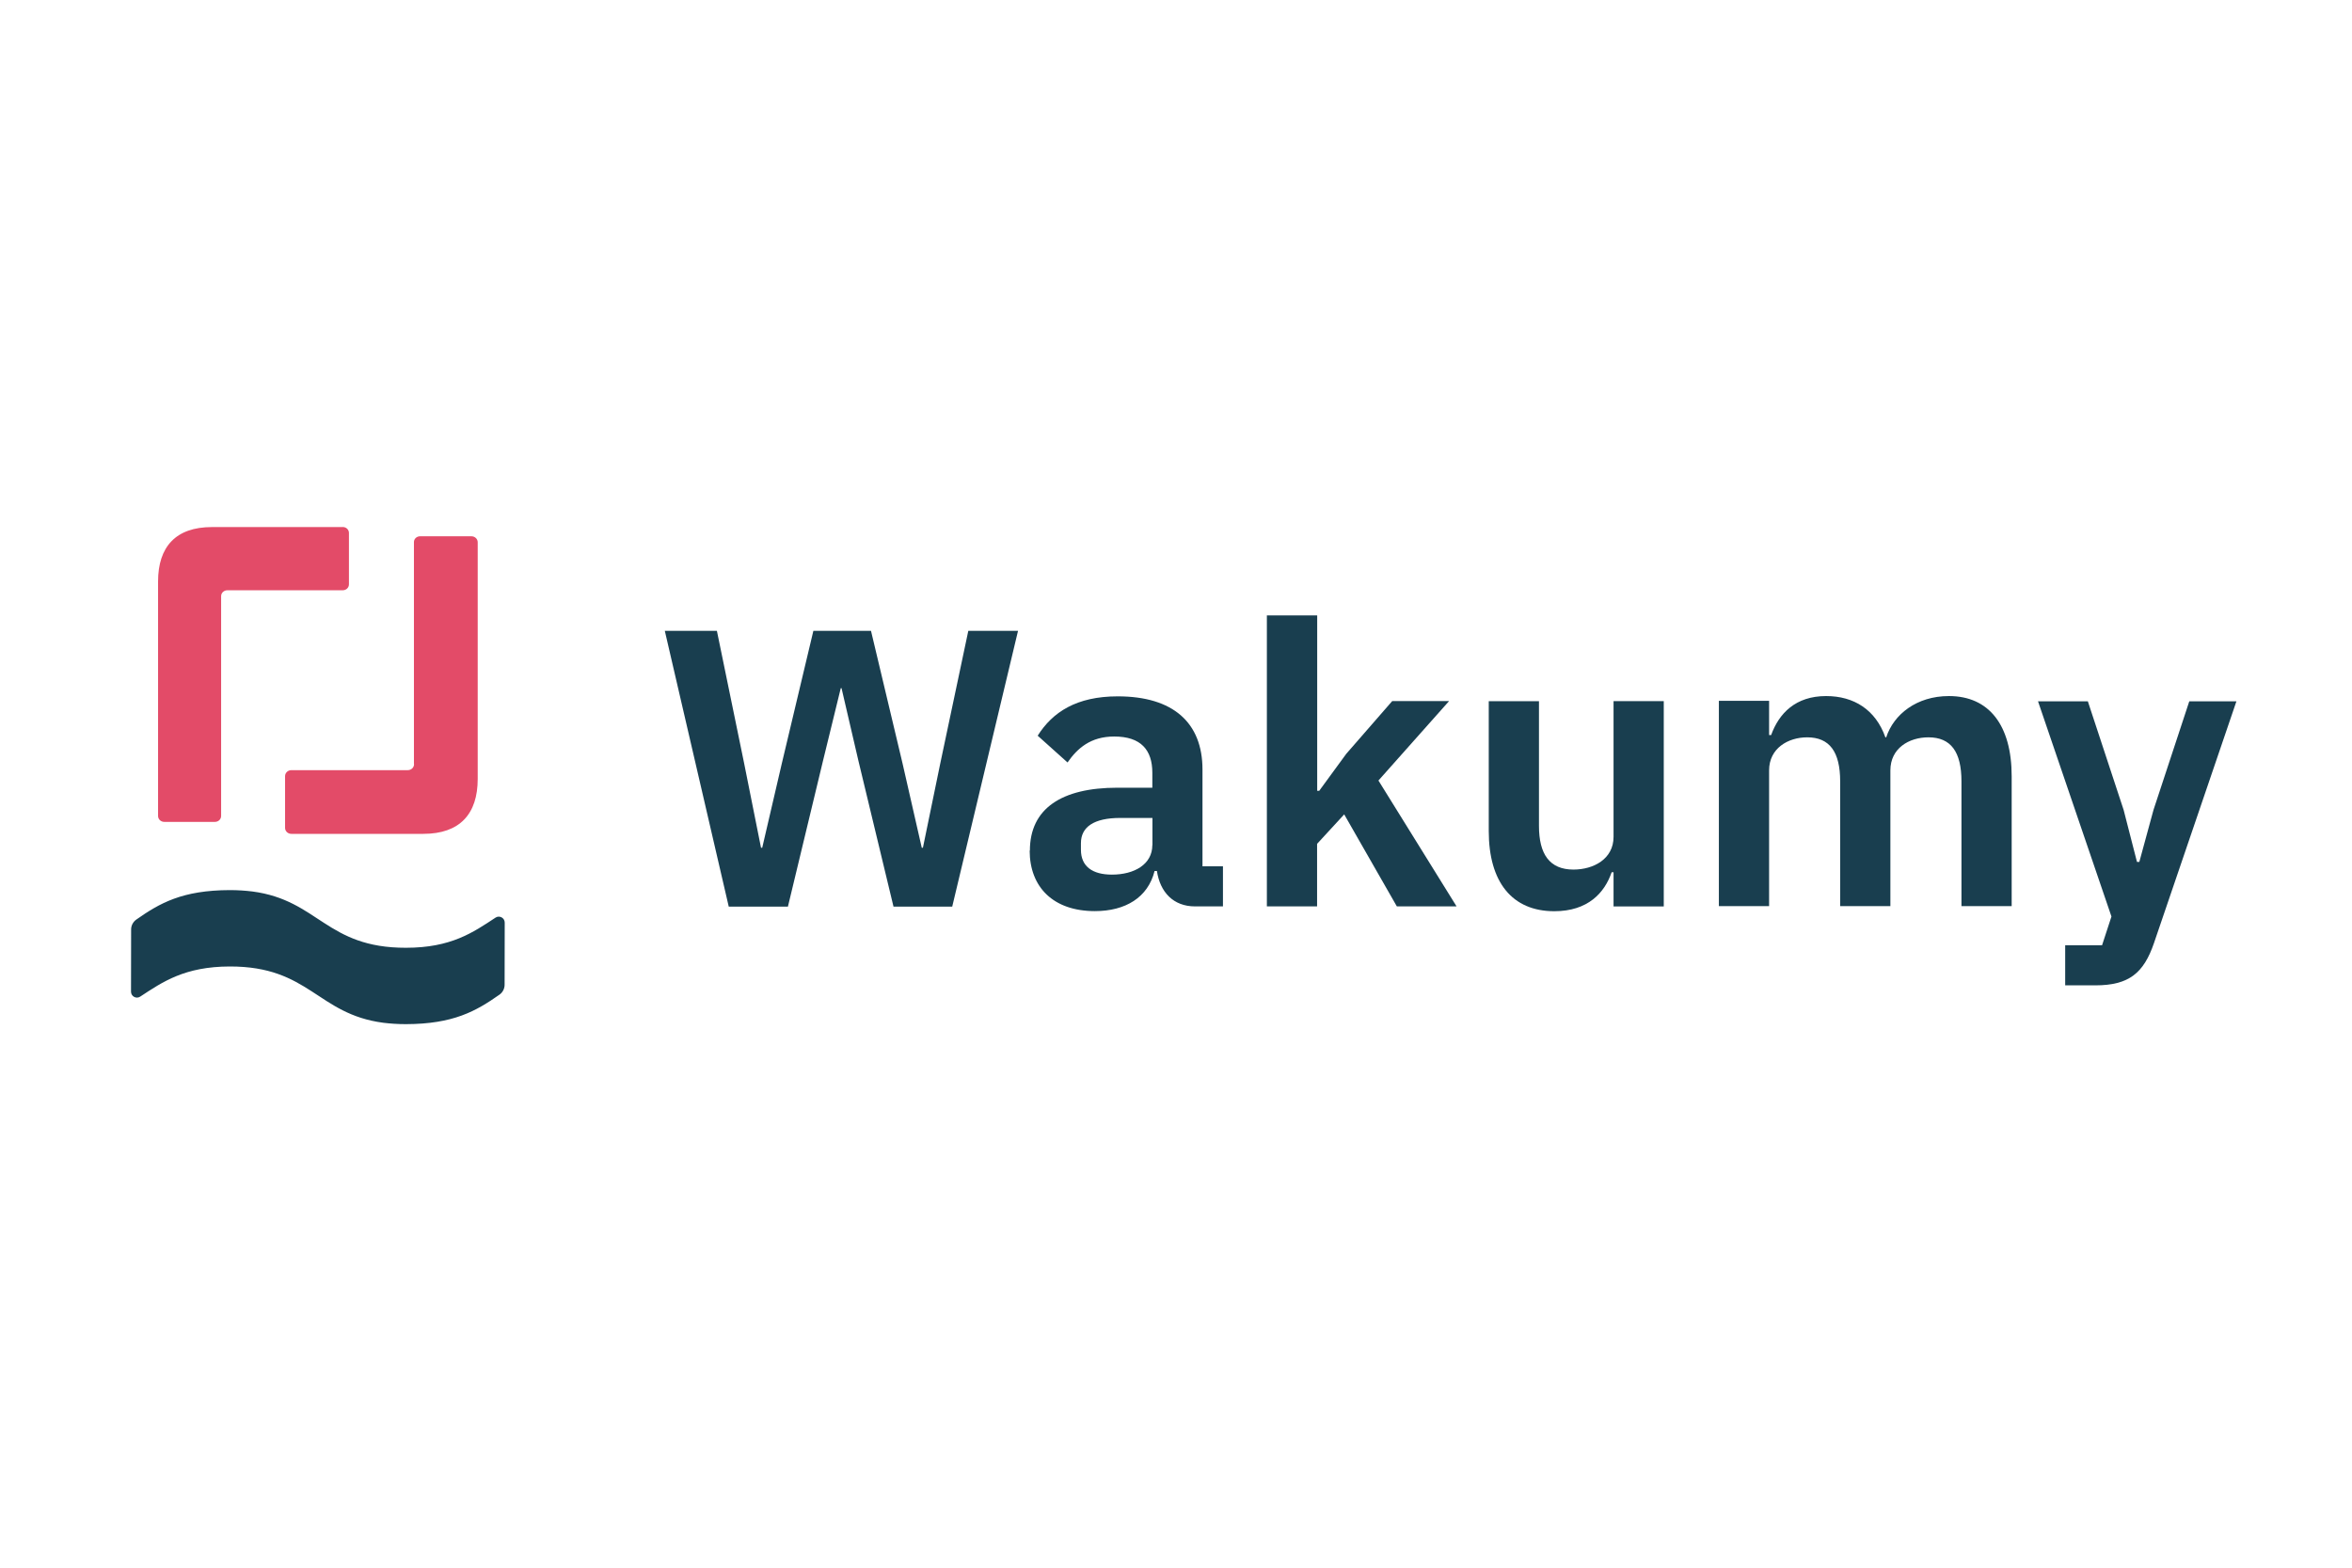 <?xml version="1.0" encoding="UTF-8"?><svg xmlns="http://www.w3.org/2000/svg" width="300" height="200" viewBox="0 0 300 200"><defs><style>.cls-1{fill:none;}.cls-2{fill:#193e4f;}.cls-3{fill:#e34b68;}</style></defs><g id="_予約システム"><rect class="cls-1" width="300" height="200"/></g><g id="_レイヤー_1"><path class="cls-2" d="M92.952,115.662l-8.155-35.184h6.643l3.472,16.892,2.156,10.781h.154l2.506-10.781,4.018-16.892h7.35l4.018,16.892,2.457,10.781h.147l2.219-10.781,3.571-16.892h6.342l-8.394,35.184h-7.49l-4.473-18.593-2.156-9.275h-.098l-2.268,9.275-4.473,18.593h-7.547Z"/><path class="cls-2" d="M161.604,78.512h6.406v22.373h.259l3.451-4.718,5.859-6.727h7.253l-9.01,10.137,9.962,16.052h-7.617l-6.713-11.733-3.458,3.759v7.98h-6.405v-37.13h.014v.007Z"/><path class="cls-2" d="M205.818,111.28h-.252c-.896,2.618-3.017,4.97-7.316,4.97-5.369,0-8.358-3.703-8.358-10.234v-16.563h6.405v15.912c0,3.605,1.351,5.572,4.403,5.572,2.555,0,5.11-1.351,5.11-4.172v-17.319h6.405v26.195h-6.405v-4.368l.014.014-.007-.007Z"/><path class="cls-2" d="M131.363,108.522c0-5.376,4.053-8.029,11.159-8.029h4.459v-1.911c0-2.905-1.457-4.62-4.859-4.62-3.017,0-4.704,1.505-5.957,3.311l-3.808-3.416c1.904-3.017,4.963-5.019,10.213-5.019,7.071,0,10.808,3.367,10.808,9.338v12.342h2.611v5.117h-3.563c-2.758,0-4.459-1.813-4.858-4.515h-.301c-.84,3.367-3.703,5.117-7.616,5.117-5.314,0-8.316-3.066-8.316-7.735v.014h.028v.007ZM146.995,107.815v-3.465h-4.109c-3.36,0-5.012,1.155-5.012,3.213v.854c0,2.107,1.456,3.164,3.955,3.164,2.849,0,5.153-1.302,5.153-3.773v.014h.014v-.007Z"/><path class="cls-2" d="M279.251,89.474h6.006l-10.521,30.857c-1.295,3.773-3.157,5.376-7.455,5.376h-3.864v-5.117h4.704l1.197-3.661-9.366-27.455h6.356l4.564,13.854,1.701,6.629h.301l1.806-6.629,4.564-13.854h.007Z"/><path class="cls-2" d="M219.244,115.606v-26.195h6.406v4.368h.259c1.001-2.765,3.108-4.977,7.014-4.977,3.556,0,6.314,1.75,7.56,5.264h.105c.945-2.905,3.857-5.264,8.001-5.264,5.11,0,8.002,3.71,8.002,10.235v16.563h-6.405v-15.912c0-3.773-1.351-5.621-4.207-5.621-2.499,0-4.859,1.407-4.859,4.214v17.319h-6.405v-15.912c0-3.773-1.351-5.621-4.207-5.621-2.45,0-4.858,1.407-4.858,4.214v17.319h-6.406v.007Z"/><path class="cls-3" d="M52.812,97.49c0,.427-.357.763-.798.763h-14.855c-.441,0-.798.343-.798.763v6.601c0,.427.357.763.798.763h16.836c4.655,0,6.937-2.541,6.937-7v-30.199c0-.427-.357-.763-.798-.763h-6.559c-.427,0-.777.329-.777.735v28.33h.014v.007Z"/><path class="cls-3" d="M43.711,67.241h-16.682c-4.606,0-6.867,2.52-6.867,6.937v29.919c0,.42.35.756.791.756h6.461c.441,0,.791-.336.791-.756v-28.036c0-.42.35-.756.791-.756h14.722c.441,0,.791-.336.791-.756v-6.559c0-.42-.35-.756-.791-.756l-.007.007Z"/><path class="cls-2" d="M48.899,130.482c-8.463-1.113-9.408-7.203-19.594-7.182-5.74.014-8.547,1.953-11.418,3.843-.504.336-1.176-.028-1.176-.63l.014-7.938c0-.497.245-.959.651-1.253,2.996-2.1,5.866-3.752,11.95-3.766,1.05,0,1.988.07,2.863.175,8.463,1.113,9.408,7.203,19.594,7.182,5.74,0,8.547-1.946,11.418-3.843.504-.336,1.176.028,1.176.63l-.014,7.938c0,.497-.245.966-.651,1.253-2.996,2.1-5.866,3.752-11.95,3.766-1.05,0-1.988-.07-2.863-.175Z"/></g></svg>